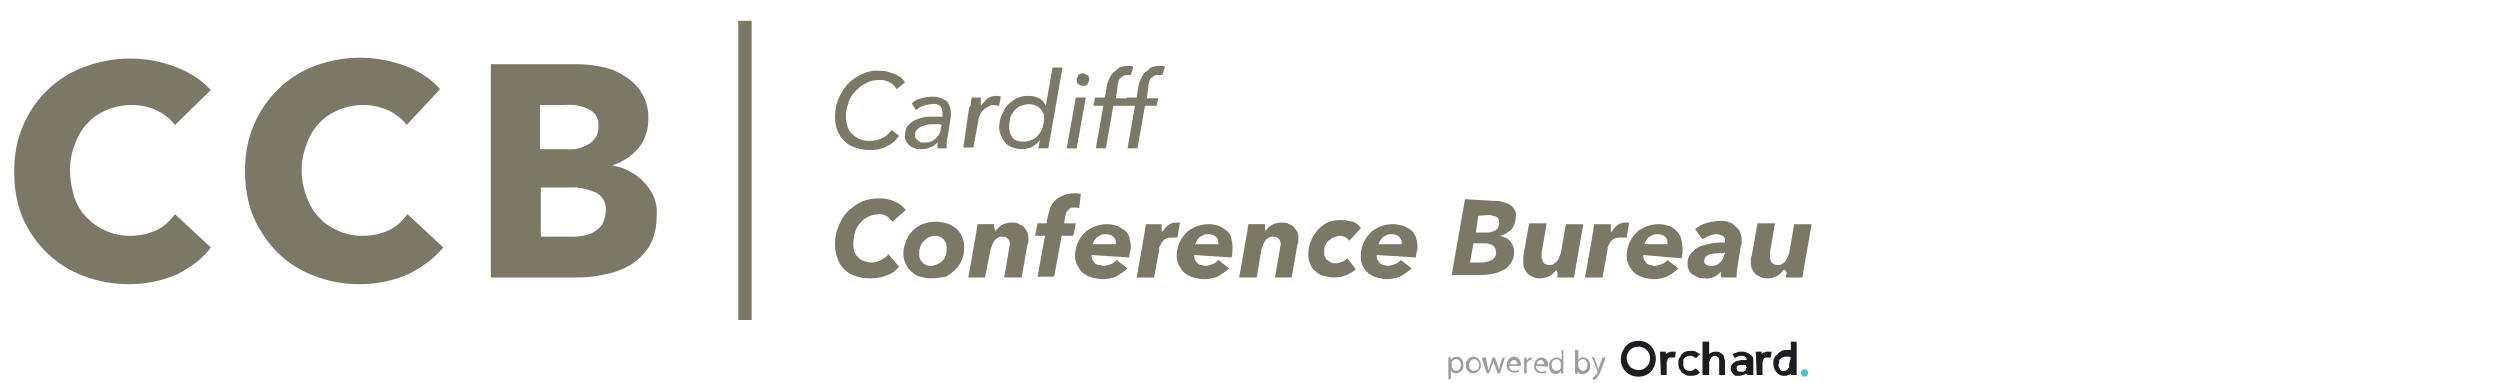 <?xml version="1.0" encoding="utf-8"?>
<!-- Generator: Adobe Illustrator 23.0.0, SVG Export Plug-In . SVG Version: 6.00 Build 0)  -->
<svg version="1.1" id="CCB" xmlns="http://www.w3.org/2000/svg" xmlns:xlink="http://www.w3.org/1999/xlink" x="0px" y="0px"
	 viewBox="0 0 300 46" style="enable-background:new 0 0 300 46;" xml:space="preserve">
<style type="text/css">
	.st0{fill:#7B7966;}
	.st1{fill:#9D9D9D;}
	.st2{fill:#1D1C21;}
	.st3{fill:#54C0D3;}
</style>
<title>cardiff-conference</title>
<path class="st0" d="M107.9,16.3c-0.2,0.2-0.4,0.5-0.6,0.7c-0.3,0.2-0.5,0.4-0.8,0.5c-0.3,0.2-0.7,0.3-1,0.4
	c-0.4,0.1-0.8,0.1-1.2,0.1c-0.6,0-1.1-0.1-1.7-0.3c-1-0.3-1.7-1.1-2.1-2c-0.2-0.5-0.3-1.1-0.3-1.6c0-0.8,0.1-1.5,0.4-2.2
	s0.7-1.3,1.1-1.8c0.5-0.5,1.1-0.9,1.7-1.2c0.7-0.3,1.4-0.5,2.1-0.4c0.3,0,0.7,0,1,0.1s0.6,0.2,0.9,0.3s0.5,0.3,0.7,0.4
	c0.2,0.2,0.4,0.4,0.5,0.6l-1,0.8c-0.1-0.1-0.2-0.3-0.3-0.4c-0.3-0.3-0.6-0.5-1-0.6c-0.2-0.1-0.5-0.1-0.8-0.1c-0.6,0-1.1,0.1-1.6,0.4
	c-0.5,0.2-0.9,0.6-1.3,1s-0.7,0.9-0.8,1.4c-0.2,0.5-0.3,1.1-0.3,1.6c0,0.4,0.1,0.8,0.2,1.2c0.1,0.3,0.3,0.7,0.6,0.9
	c0.3,0.3,0.6,0.5,0.9,0.6c0.4,0.2,0.8,0.2,1.2,0.2c0.5,0,1-0.1,1.4-0.3c0.5-0.2,0.9-0.6,1.2-1L107.9,16.3z"/>
<path class="st0" d="M113.1,14c0-0.1,0-0.2,0-0.3s0-0.1,0-0.2c0-0.3-0.1-0.6-0.3-0.8c-0.3-0.2-0.6-0.3-1-0.2c-0.3,0-0.7,0.1-1,0.2
	c-0.3,0.1-0.6,0.3-0.9,0.5l-0.5-0.8c0.3-0.3,0.7-0.5,1.1-0.6s0.9-0.2,1.3-0.2c0.3,0,0.6,0,0.9,0.1s0.5,0.2,0.7,0.3s0.4,0.3,0.5,0.6
	s0.2,0.5,0.2,0.8c0,0.1,0,0.2,0,0.3s0,0.2,0,0.3l-0.4,2.5c-0.1,0.2-0.1,0.5-0.1,0.7s0,0.5,0,0.6h-1.1c0-0.1,0-0.3,0-0.4
	s0-0.3,0.1-0.4l0,0c-0.3,0.3-0.6,0.6-1,0.7c-0.4,0.2-0.8,0.2-1.2,0.2c-0.2,0-0.4,0-0.6-0.1s-0.4-0.1-0.6-0.3
	c-0.4-0.3-0.7-0.8-0.6-1.3c0-0.4,0.1-0.9,0.4-1.2s0.7-0.6,1.1-0.7c0.5-0.2,1-0.3,1.5-0.3C112,14,112.5,14,113.1,14z M112.8,14.9
	c-0.3,0-0.7,0-1,0s-0.7,0.1-1,0.2c-0.3,0.1-0.5,0.2-0.7,0.4s-0.3,0.4-0.3,0.7c0,0.1,0,0.3,0.1,0.4s0.2,0.2,0.3,0.3
	c0.1,0.1,0.2,0.1,0.3,0.2c0.1,0,0.3,0,0.4,0c0.3,0,0.5,0,0.8-0.1c0.2-0.1,0.4-0.2,0.6-0.4c0.2-0.2,0.3-0.3,0.4-0.5s0.2-0.4,0.2-0.7
	L113,15L112.8,14.9z"/>
<path class="st0" d="M116.5,12.4c0-0.3,0.1-0.5,0.1-0.7h1.1c0,0.1,0,0.1,0,0.2v0.3c0,0.1,0,0.2,0,0.3s0,0.2,0,0.2l0,0
	c0.2-0.3,0.5-0.6,0.8-0.9c0.3-0.2,0.7-0.3,1.1-0.3c0.2,0,0.3,0,0.5,0.1l-0.2,1.1c-0.2,0-0.4-0.1-0.5-0.1c-0.3,0-0.5,0-0.8,0.2
	c-0.2,0.1-0.4,0.2-0.6,0.4s-0.3,0.4-0.4,0.6c-0.1,0.2-0.2,0.5-0.2,0.7l-0.6,3.2h-1.2l0.7-4.8C116.4,12.8,116.5,12.6,116.5,12.4z"/>
<path class="st0" d="M119.9,15.3c0-0.5,0.1-1,0.3-1.5c0.2-0.4,0.4-0.9,0.7-1.2c0.3-0.3,0.7-0.6,1.1-0.8s0.9-0.3,1.4-0.3
	s0.9,0.1,1.3,0.3s0.6,0.5,0.8,0.9l0,0l0.8-4.6h1.2l-1.7,9.7h-1.2l0.2-1l0,0c-0.2,0.3-0.6,0.6-0.9,0.8c-0.4,0.2-0.8,0.3-1.3,0.3
	c-0.4,0-0.7-0.1-1.1-0.2c-0.3-0.1-0.6-0.3-0.8-0.5c-0.2-0.2-0.4-0.5-0.5-0.8C120,16,119.9,15.7,119.9,15.3z M121.1,15.2
	c0,0.5,0.1,0.9,0.4,1.3s0.8,0.5,1.3,0.5c0.3,0,0.7-0.1,1-0.2s0.5-0.3,0.8-0.6c0.2-0.3,0.4-0.5,0.5-0.9c0.1-0.3,0.2-0.7,0.2-1
	c0-0.2,0-0.5-0.1-0.7s-0.2-0.4-0.4-0.6c-0.3-0.3-0.8-0.5-1.3-0.5c-0.3,0-0.7,0.1-1,0.2c-0.3,0.1-0.5,0.3-0.8,0.6
	c-0.2,0.3-0.4,0.5-0.5,0.9C121.2,14.5,121.1,14.8,121.1,15.2z"/>
<path class="st0" d="M129.2,17.8H128l1.1-6.1h1.2L129.2,17.8z M130.7,9.5c0,0.2-0.1,0.4-0.2,0.6c-0.1,0.2-0.3,0.2-0.5,0.2
	s-0.4-0.1-0.6-0.2c-0.2-0.1-0.2-0.3-0.2-0.5s0.1-0.4,0.2-0.6c0.1-0.1,0.3-0.2,0.5-0.2s0.4,0.1,0.5,0.2C130.6,9,130.7,9.2,130.7,9.5z
	"/>
<path class="st0" d="M135,12.7h-1.4l-0.9,5.1h-1.2l0.9-5.1h-1.2l0.2-1h1.2l0.2-1.3c0.1-0.3,0.1-0.6,0.3-0.9c0.1-0.3,0.3-0.6,0.5-0.8
	s0.5-0.4,0.7-0.6c0.3-0.1,0.7-0.2,1-0.2c0.2,0,0.5,0,0.7,0.1l-0.3,1l-0.1,0c-0.1,0-0.2,0-0.3,0c-0.2,0-0.4,0-0.5,0.1
	s-0.3,0.2-0.4,0.3c-0.1,0.1-0.2,0.3-0.2,0.5c-0.1,0.2-0.1,0.4-0.1,0.6l-0.2,1.3h1.4L135,12.7z"/>
<path class="st0" d="M138.8,12.7h-1.4l-0.9,5.1h-1.2l0.9-5.1H135l0.2-1h1.2l0.2-1.3c0.1-0.3,0.1-0.6,0.3-0.9
	c0.1-0.3,0.3-0.6,0.5-0.8s0.5-0.4,0.7-0.6c0.3-0.1,0.7-0.2,1-0.2c0.2,0,0.5,0,0.7,0.1l-0.3,1l-0.2,0c-0.1,0-0.2,0-0.3,0
	c-0.2,0-0.4,0-0.5,0.1s-0.3,0.2-0.4,0.3c-0.1,0.1-0.2,0.3-0.2,0.5c-0.1,0.2-0.1,0.4-0.1,0.6l-0.2,1.3h1.4L138.8,12.7z"/>
<path class="st0" d="M107.9,32c-0.2,0.2-0.4,0.4-0.6,0.6c-0.3,0.2-0.5,0.3-0.8,0.4c-0.3,0.1-0.7,0.3-1,0.3c-0.4,0.1-0.8,0.1-1.2,0.1
	c-0.6,0-1.2-0.1-1.7-0.3c-1-0.3-1.8-1.1-2.1-2.1c-0.2-0.5-0.3-1.1-0.3-1.6c0-0.8,0.1-1.5,0.4-2.2s0.6-1.3,1.1-1.8s1.1-0.9,1.7-1.2
	c0.7-0.3,1.4-0.4,2.1-0.4s1.3,0.1,1.9,0.4c0.5,0.2,1,0.6,1.3,1l-1.6,1.4c-0.2-0.2-0.4-0.4-0.6-0.6c-0.3-0.2-0.7-0.3-1-0.3
	c-0.4,0-0.9,0.1-1.3,0.3c-0.4,0.2-0.7,0.4-1,0.8c-0.3,0.3-0.5,0.7-0.6,1.1s-0.2,0.9-0.2,1.3c0,0.3,0,0.6,0.1,0.9s0.2,0.5,0.4,0.7
	c0.2,0.2,0.4,0.4,0.7,0.5c0.3,0.1,0.7,0.2,1,0.2c0.4,0,0.8-0.1,1.1-0.3c0.4-0.2,0.7-0.4,0.9-0.7L107.9,32z"/>
<path class="st0" d="M111.7,33.4c-0.4,0-0.9-0.1-1.3-0.2c-0.4-0.1-0.7-0.3-1-0.6c-0.3-0.2-0.5-0.5-0.7-0.9s-0.3-0.8-0.3-1.2
	c0-0.5,0.1-1,0.3-1.5c0.3-1,1.1-1.7,2-2.1c0.5-0.2,1.1-0.3,1.6-0.3c0.4,0,0.9,0.1,1.3,0.2s0.7,0.3,1.1,0.6c0.3,0.2,0.5,0.5,0.7,0.9
	s0.3,0.8,0.3,1.2c0,0.5,0,1-0.2,1.5s-0.4,0.9-0.8,1.3c-0.4,0.4-0.8,0.7-1.2,0.9C112.9,33.3,112.3,33.4,111.7,33.4z M113.6,29.7
	c0-0.4-0.1-0.7-0.4-1s-0.6-0.4-1-0.4c-0.3,0-0.5,0.1-0.8,0.2c-0.2,0.1-0.4,0.3-0.6,0.5s-0.3,0.4-0.4,0.7c-0.1,0.3-0.1,0.5-0.1,0.8
	c0,0.4,0.1,0.7,0.4,1s0.6,0.4,1,0.4c0.3,0,0.5-0.1,0.8-0.2c0.2-0.1,0.4-0.2,0.6-0.4c0.2-0.2,0.3-0.4,0.4-0.7
	C113.6,30.2,113.6,29.9,113.6,29.7L113.6,29.7z"/>
<path class="st0" d="M119.4,27.8c0.2-0.3,0.5-0.6,0.8-0.8c0.4-0.2,0.8-0.3,1.2-0.3c0.3,0,0.6,0,0.9,0.2c0.2,0.1,0.5,0.2,0.6,0.4
	c0.2,0.2,0.3,0.4,0.4,0.6s0.1,0.5,0.1,0.7c0,0.1,0,0.2,0,0.4s0,0.2-0.1,0.3l-0.7,4h-2.1l0.6-3.5c0-0.2,0.1-0.4,0.1-0.5
	c0-0.2-0.1-0.4-0.2-0.6c-0.2-0.2-0.4-0.3-0.7-0.3c-0.2,0-0.4,0-0.5,0.1c-0.2,0.1-0.3,0.2-0.4,0.3c-0.1,0.1-0.2,0.3-0.3,0.5
	c-0.1,0.2-0.1,0.4-0.2,0.5l-0.7,3.5h-2l0.9-5.1c0-0.2,0.1-0.4,0.1-0.6s0.1-0.5,0.1-0.7h2c0,0.1,0,0.3,0,0.4S119.5,27.6,119.4,27.8
	L119.4,27.8z"/>
<path class="st0" d="M129.5,25c-0.2-0.1-0.4-0.1-0.6-0.1c-0.2,0-0.3,0-0.5,0.1c-0.1,0.1-0.2,0.2-0.3,0.3c-0.1,0.1-0.2,0.2-0.2,0.4
	c0,0.1-0.1,0.3-0.1,0.4l-0.1,0.7h1.4l-0.3,1.5h-1.4l-0.9,4.9h-2l0.9-4.9h-1.2l0.3-1.5h1.1l0.1-0.7c0.1-0.4,0.2-0.7,0.3-1.1
	c0.1-0.3,0.3-0.7,0.6-0.9c0.2-0.3,0.6-0.5,0.9-0.6c0.4-0.2,0.9-0.3,1.3-0.3c0.2,0,0.3,0,0.5,0s0.3,0.1,0.4,0.1L129.5,25z"/>
<path class="st0" d="M131,30.6v0.1c0,0.2,0,0.3,0.1,0.5c0.1,0.1,0.2,0.3,0.3,0.4s0.3,0.2,0.5,0.2s0.3,0.1,0.5,0.1
	c0.3,0,0.6-0.1,0.9-0.2c0.3-0.1,0.5-0.3,0.7-0.5l1.3,1c-0.4,0.4-0.9,0.7-1.4,1c-0.5,0.2-1.1,0.3-1.6,0.3c-0.4,0-0.8-0.1-1.3-0.2
	c-0.4-0.1-0.7-0.3-1-0.5s-0.5-0.6-0.7-0.9c-0.2-0.4-0.3-0.8-0.3-1.2c0-0.5,0.1-1,0.3-1.5s0.5-0.9,0.8-1.2c0.3-0.4,0.8-0.6,1.2-0.8
	c0.5-0.2,1-0.3,1.6-0.3c0.4,0,0.8,0.1,1.1,0.2s0.6,0.3,0.9,0.5c0.3,0.2,0.5,0.5,0.6,0.8c0.1,0.4,0.2,0.8,0.2,1.2
	c0,0.2,0,0.4-0.1,0.6c0,0.2-0.1,0.4-0.1,0.7L131,30.6z M133.9,29.3v-0.1v-0.1c0-0.3-0.1-0.5-0.3-0.7s-0.6-0.3-0.9-0.3
	c-0.2,0-0.4,0-0.6,0.1c-0.2,0.1-0.3,0.2-0.5,0.3c-0.1,0.1-0.2,0.3-0.3,0.4s-0.1,0.3-0.2,0.4L133.9,29.3z"/>
<path class="st0" d="M139.5,27.8c0.2-0.3,0.4-0.6,0.7-0.8c0.3-0.2,0.6-0.3,1-0.3h0.2c0.1,0,0.1,0,0.2,0l-0.3,1.8H141h-0.2
	c-0.3,0-0.5,0-0.8,0.1c-0.2,0.1-0.4,0.2-0.5,0.4c-0.1,0.1-0.2,0.3-0.3,0.5c-0.1,0.1-0.1,0.3-0.1,0.5l-0.6,3.3h-2.1l0.9-5.1
	c0-0.2,0.1-0.4,0.1-0.6s0.1-0.5,0.1-0.7h1.9c0,0.1,0,0.1,0,0.2v0.3v0.3L139.5,27.8L139.5,27.8z"/>
<path class="st0" d="M143.3,30.6v0.1c0,0.2,0,0.3,0.1,0.5c0.1,0.1,0.2,0.3,0.3,0.4s0.3,0.2,0.4,0.2c0.2,0,0.3,0.1,0.5,0.1
	c0.3,0,0.6-0.1,0.9-0.2c0.3-0.1,0.5-0.3,0.7-0.5l1.3,1c-0.4,0.4-0.9,0.7-1.4,1c-0.5,0.2-1.1,0.3-1.6,0.3c-0.4,0-0.8-0.1-1.3-0.2
	c-0.4-0.1-0.7-0.3-1-0.5s-0.5-0.6-0.7-0.9c-0.2-0.4-0.3-0.8-0.3-1.2c0-0.5,0.1-1,0.3-1.5s0.5-0.9,0.8-1.2c0.3-0.4,0.8-0.6,1.2-0.8
	c0.5-0.2,1-0.3,1.6-0.3c0.4,0,0.8,0.1,1.1,0.2s0.6,0.3,0.9,0.5c0.3,0.2,0.5,0.5,0.6,0.8c0.1,0.4,0.2,0.8,0.2,1.2c0,0.2,0,0.4,0,0.6
	s-0.1,0.5-0.1,0.7L143.3,30.6z M146.2,29.3v-0.1v-0.1c0-0.3-0.1-0.5-0.3-0.7s-0.6-0.3-0.9-0.3c-0.2,0-0.4,0-0.6,0.1
	c-0.2,0.1-0.3,0.2-0.5,0.3c-0.1,0.1-0.2,0.3-0.3,0.4s-0.1,0.3-0.2,0.4L146.2,29.3z"/>
<path class="st0" d="M151.8,27.8c0.2-0.3,0.5-0.6,0.8-0.8c0.4-0.2,0.8-0.3,1.2-0.3c0.3,0,0.6,0,0.9,0.2c0.2,0.1,0.5,0.2,0.6,0.4
	c0.2,0.2,0.3,0.4,0.4,0.6c0.1,0.2,0.1,0.5,0.1,0.7c0,0.1,0,0.2,0,0.4c0,0.1,0,0.2-0.1,0.3l-0.7,4h-2l0.6-3.5c0-0.2,0.1-0.4,0.1-0.5
	c0-0.2-0.1-0.4-0.2-0.6c-0.2-0.2-0.4-0.3-0.7-0.3c-0.2,0-0.4,0-0.5,0.1c-0.2,0.1-0.3,0.2-0.4,0.3c-0.1,0.1-0.2,0.3-0.3,0.5
	s-0.1,0.4-0.2,0.5l-0.6,3.5h-2.1l0.9-5.1c0-0.2,0.1-0.4,0.1-0.6s0.1-0.5,0.1-0.7h2c0,0.1,0,0.3,0,0.4S151.9,27.6,151.8,27.8
	L151.8,27.8z"/>
<path class="st0" d="M161.9,28.9c-0.1-0.2-0.3-0.3-0.4-0.4c-0.2-0.1-0.4-0.2-0.7-0.2s-0.5,0.1-0.8,0.2c-0.2,0.1-0.4,0.3-0.6,0.4
	c-0.2,0.2-0.3,0.4-0.4,0.6c-0.1,0.2-0.1,0.5-0.1,0.8c0,0.2,0,0.4,0.1,0.5c0.1,0.2,0.1,0.3,0.3,0.4c0.1,0.1,0.3,0.2,0.4,0.3
	c0.2,0.1,0.4,0.1,0.6,0.1c0.3,0,0.5-0.1,0.8-0.2c0.2-0.1,0.4-0.2,0.6-0.4l1,1.3c-0.3,0.3-0.7,0.5-1.1,0.7c-0.5,0.2-1,0.3-1.5,0.3
	c-0.4,0-0.9-0.1-1.3-0.2c-0.4-0.1-0.7-0.3-1-0.6c-0.3-0.2-0.5-0.6-0.6-0.9c-0.2-0.4-0.2-0.8-0.2-1.2c0-0.5,0.1-1,0.3-1.5
	s0.5-0.9,0.8-1.3c0.4-0.4,0.8-0.7,1.2-0.9c0.5-0.2,1.1-0.3,1.6-0.3s0.9,0.1,1.4,0.2c0.4,0.1,0.8,0.4,1,0.8L161.9,28.9z"/>
<path class="st0" d="M165.2,30.6v0.1c0,0.2,0,0.3,0.1,0.5c0.1,0.1,0.2,0.3,0.3,0.4s0.3,0.2,0.4,0.2c0.2,0,0.3,0.1,0.5,0.1
	c0.3,0,0.6-0.1,0.9-0.2c0.3-0.1,0.5-0.3,0.7-0.5l1.3,1c-0.4,0.4-0.9,0.7-1.4,1c-0.5,0.2-1.1,0.3-1.6,0.3c-0.4,0-0.8-0.1-1.2-0.2
	c-0.4-0.1-0.7-0.3-1-0.5c-0.3-0.3-0.5-0.6-0.7-0.9c-0.2-0.4-0.2-0.8-0.2-1.2c0-0.5,0.1-1.1,0.3-1.5c0.2-0.5,0.5-0.9,0.8-1.2
	c0.3-0.4,0.8-0.6,1.2-0.8c0.5-0.2,1-0.3,1.6-0.3c0.4,0,0.8,0.1,1.2,0.2c0.3,0.1,0.6,0.3,0.9,0.5c0.3,0.2,0.4,0.5,0.6,0.8
	c0.1,0.4,0.2,0.8,0.2,1.2c0,0.2,0,0.4-0.1,0.6c0,0.2-0.1,0.4-0.1,0.7L165.2,30.6z M168.2,29.3v-0.1v-0.1c0-0.3-0.1-0.5-0.3-0.7
	s-0.6-0.3-0.9-0.3c-0.2,0-0.4,0-0.6,0.1c-0.2,0.1-0.3,0.2-0.5,0.3c-0.1,0.1-0.2,0.3-0.3,0.4s-0.1,0.3-0.2,0.4L168.2,29.3z"/>
<path class="st0" d="M179.2,24.1c0.3,0,0.7,0,1,0.1s0.6,0.2,0.9,0.3c0.3,0.2,0.5,0.4,0.6,0.6c0.2,0.3,0.3,0.6,0.2,0.9
	c0,0.6-0.2,1.1-0.5,1.5c-0.4,0.4-0.9,0.7-1.4,0.8l0,0c0.4,0.1,0.9,0.3,1.2,0.6c0.3,0.4,0.5,0.8,0.5,1.3c0,0.4-0.1,0.9-0.3,1.2
	c-0.2,0.4-0.5,0.7-0.8,0.9c-0.4,0.2-0.8,0.4-1.2,0.5c-0.5,0.1-1,0.2-1.6,0.2h-3.6l1.6-9.1L179.2,24.1z M176.8,29.3l-0.4,2.2h1.3
	c0.2,0,0.5,0,0.7-0.1c0.2,0,0.4-0.1,0.6-0.2c0.2-0.1,0.3-0.2,0.4-0.4c0.1-0.2,0.2-0.4,0.1-0.6c0-0.3-0.1-0.5-0.3-0.7
	c-0.3-0.2-0.6-0.3-1-0.3h-1.4V29.3z M177.4,25.9l-0.3,2h1.4c0.2,0,0.3,0,0.5-0.1c0.2,0,0.3-0.1,0.5-0.2c0.1-0.1,0.3-0.2,0.3-0.4
	c0.1-0.2,0.1-0.4,0.1-0.5c0-0.3-0.1-0.6-0.4-0.7c-0.3-0.1-0.6-0.2-0.9-0.2L177.4,25.9z"/>
<path class="st0" d="M186.8,32.3c-0.2,0.3-0.5,0.6-0.8,0.8c-0.4,0.2-0.8,0.3-1.2,0.3c-0.3,0-0.6,0-0.9-0.2c-0.2-0.1-0.5-0.2-0.6-0.4
	c-0.2-0.2-0.3-0.4-0.4-0.6c-0.1-0.2-0.1-0.5-0.1-0.8c0-0.1,0-0.2,0-0.3s0-0.2,0-0.4l0.7-3.9h2.1l-0.6,3.5c0,0.1,0,0.2,0,0.3
	c0,0.1,0,0.2,0,0.3c0,0.2,0.1,0.4,0.2,0.6c0.2,0.2,0.4,0.3,0.7,0.3c0.2,0,0.4,0,0.5-0.1s0.3-0.2,0.4-0.3c0.1-0.1,0.2-0.3,0.3-0.5
	s0.1-0.4,0.2-0.5l0.6-3.5h2.1l-0.9,5.1c0,0.2-0.1,0.4-0.1,0.6s-0.1,0.5-0.1,0.7h-2c0-0.1,0-0.3,0-0.5S186.7,32.5,186.8,32.3
	L186.8,32.3z"/>
<path class="st0" d="M193.4,27.8c0.2-0.3,0.4-0.6,0.7-0.8c0.3-0.2,0.6-0.3,1-0.3h0.2c0.1,0,0.1,0,0.2,0l-0.3,1.8h-0.3h-0.3
	c-0.3,0-0.5,0-0.8,0.1c-0.2,0.1-0.4,0.2-0.5,0.4c-0.1,0.1-0.2,0.3-0.3,0.5c-0.1,0.1-0.1,0.3-0.1,0.5l-0.6,3.3h-2.1l0.9-5.1
	c0-0.2,0.1-0.4,0.1-0.6c0-0.3,0.1-0.5,0.1-0.7h2c0,0,0,0.1,0,0.2v0.3v0.3v0.2L193.4,27.8z"/>
<path class="st0" d="M197.2,30.6v0.1c0,0.2,0,0.3,0.1,0.5c0.1,0.1,0.2,0.3,0.3,0.4s0.3,0.2,0.4,0.2c0.2,0,0.3,0.1,0.5,0.1
	c0.3,0,0.6-0.1,0.9-0.2c0.3-0.1,0.5-0.3,0.7-0.5l1.3,1c-0.4,0.4-0.8,0.7-1.4,1c-0.5,0.2-1.1,0.3-1.6,0.3c-0.4,0-0.8-0.1-1.2-0.2
	c-0.4-0.1-0.7-0.3-1-0.5s-0.5-0.6-0.7-0.9c-0.2-0.4-0.3-0.8-0.3-1.2c0-0.5,0.1-1,0.3-1.5s0.5-0.9,0.8-1.2c0.3-0.4,0.8-0.6,1.2-0.8
	c0.5-0.2,1-0.3,1.6-0.3c0.4,0,0.8,0.1,1.1,0.2c0.7,0.2,1.2,0.7,1.5,1.4c0.1,0.4,0.2,0.8,0.2,1.2c0,0.2,0,0.4,0,0.6s-0.1,0.4-0.1,0.7
	L197.2,30.6z M200.1,29.3v-0.1v-0.1c0-0.3-0.1-0.5-0.3-0.7s-0.6-0.3-0.9-0.3c-0.2,0-0.4,0-0.6,0.1c-0.2,0.1-0.3,0.2-0.5,0.3
	c-0.1,0.1-0.2,0.3-0.3,0.4s-0.1,0.3-0.2,0.4L200.1,29.3z"/>
<path class="st0" d="M209,28.7c0,0.1,0,0.3,0,0.4s0,0.3-0.1,0.4l-0.4,2.5c0,0.2-0.1,0.5-0.1,0.7s0,0.4,0,0.6h-1.9c0-0.1,0-0.2,0-0.3
	s0-0.2,0-0.4l0,0c-0.5,0.6-1.2,0.9-2,0.8c-0.2,0-0.5,0-0.7-0.1s-0.4-0.2-0.6-0.3c-0.2-0.1-0.4-0.3-0.5-0.5s-0.2-0.5-0.2-0.8
	c0-0.5,0.1-0.9,0.4-1.3c0.3-0.3,0.6-0.6,1-0.8c0.5-0.2,1-0.3,1.5-0.4s1.1-0.1,1.6-0.1c0-0.1,0-0.1,0-0.2v-0.1c0-0.2-0.1-0.4-0.3-0.5
	s-0.5-0.2-0.7-0.2c-0.3,0-0.6,0.1-0.9,0.2c-0.3,0.1-0.6,0.3-0.8,0.4l-0.9-1.2c0.4-0.3,0.8-0.6,1.3-0.7c0.5-0.2,1-0.2,1.5-0.3
	c0.4,0,0.7,0,1.1,0.1c0.3,0.1,0.6,0.2,0.8,0.4c0.2,0.2,0.4,0.4,0.6,0.6C208.9,28.1,209,28.4,209,28.7z M206.7,30.4h-0.8
	c-0.2,0-0.5,0.1-0.7,0.1c-0.2,0.1-0.4,0.2-0.5,0.3c-0.1,0.1-0.2,0.3-0.2,0.5s0.1,0.4,0.3,0.5s0.4,0.1,0.6,0.1c0.4,0,0.7-0.1,1-0.4
	c0.3-0.2,0.4-0.6,0.5-0.9l0.1-0.3L206.7,30.4z"/>
<path class="st0" d="M214.1,32.3c-0.2,0.3-0.5,0.6-0.8,0.8c-0.4,0.2-0.8,0.3-1.2,0.3c-0.3,0-0.6,0-0.9-0.2c-0.2-0.1-0.5-0.2-0.6-0.4
	c-0.2-0.2-0.3-0.4-0.4-0.6c-0.1-0.2-0.1-0.5-0.1-0.8c0-0.1,0-0.2,0-0.3c0-0.1,0-0.2,0.1-0.4l0.7-3.9h2.1l-0.6,3.5c0,0.1,0,0.2,0,0.3
	c0,0.1,0,0.2,0,0.3c0,0.2,0.1,0.4,0.2,0.6c0.2,0.2,0.4,0.3,0.7,0.3c0.2,0,0.4,0,0.5-0.1c0.2-0.1,0.3-0.2,0.4-0.3
	c0.1-0.1,0.2-0.3,0.3-0.5s0.1-0.4,0.2-0.5l0.6-3.5h2.1l-0.9,5.1c0,0.2-0.1,0.4-0.1,0.6s-0.1,0.5-0.1,0.7h-2c0-0.1,0-0.3,0.1-0.5
	S214.1,32.5,214.1,32.3L214.1,32.3z"/>
<path class="st0" d="M21.3,32.9c-1.8,0.8-3.8,1.2-5.8,1.2c-1.9,0-3.7-0.3-5.5-1c-3.3-1.2-5.9-3.8-7.3-7c-0.7-1.7-1-3.6-1-5.5
	S2,16.8,2.8,15c0.7-1.6,1.7-3.1,3-4.3C7.1,9.5,8.5,8.6,10.2,8c3.5-1.3,7.3-1.3,10.8,0c1.6,0.6,3.1,1.5,4.3,2.8L21,15
	c-0.6-0.8-1.4-1.4-2.3-1.8c-0.9-0.4-1.9-0.6-2.9-0.6s-2.1,0.2-3,0.6c-0.9,0.4-1.7,0.9-2.3,1.6c-0.7,0.7-1.2,1.6-1.5,2.5
	c-0.4,1-0.6,2-0.6,3.1s0.2,2.2,0.5,3.2c0.3,0.9,0.8,1.8,1.5,2.5s1.4,1.2,2.3,1.6c0.9,0.4,1.9,0.6,2.9,0.6c1.1,0,2.2-0.2,3.2-0.7
	c0.9-0.4,1.6-1.1,2.2-1.9l4.3,4C24.3,31.1,22.8,32.1,21.3,32.9z"/>
<path class="st0" d="M49,32.9c-1.8,0.8-3.8,1.2-5.8,1.2c-1.9,0-3.7-0.3-5.5-1c-1.6-0.6-3.1-1.5-4.4-2.8c-1.2-1.2-2.2-2.7-2.9-4.3
	c-0.7-1.7-1-3.6-1-5.5s0.3-3.8,1.1-5.6c0.7-1.6,1.7-3.1,3-4.3c1.2-1.2,2.7-2.1,4.3-2.7c3.5-1.3,7.3-1.3,10.8,0
	c1.6,0.6,3.1,1.5,4.2,2.8l-4,4.3c-0.6-0.8-1.4-1.4-2.3-1.8c-0.9-0.4-1.9-0.6-2.9-0.6s-2.1,0.2-3,0.6c-0.9,0.4-1.7,0.9-2.3,1.6
	c-0.7,0.7-1.2,1.6-1.5,2.5c-0.4,1-0.6,2.1-0.6,3.1c0,1.1,0.2,2.2,0.6,3.2c0.3,0.9,0.8,1.8,1.5,2.5c0.6,0.7,1.4,1.2,2.3,1.6
	c0.9,0.4,1.9,0.6,2.9,0.6c1.1,0,2.2-0.2,3.2-0.7c0.9-0.4,1.6-1.1,2.2-1.9l4.3,4C52,31.1,50.6,32.1,49,32.9z"/>
<path class="st0" d="M78.8,25.9c0,1.2-0.2,2.4-0.8,3.5c-0.5,0.9-1.3,1.7-2.2,2.3c-1,0.6-2,1-3.1,1.2c-1.2,0.3-2.4,0.4-3.6,0.4H58.9
	V7.7h10.2c1,0,2,0.1,3,0.3s1.9,0.5,2.8,1.1c1.9,1.1,3,3.1,2.9,5.2c0,1.3-0.4,2.5-1.2,3.5c-0.8,0.9-1.8,1.6-3,2v0.1
	c0.7,0.1,1.4,0.3,2,0.7c0.6,0.3,1.2,0.7,1.7,1.3c0.5,0.5,0.9,1.1,1.2,1.8C78.7,24.3,78.9,25.1,78.8,25.9z M71.8,15.1
	c0.1-0.8-0.3-1.5-1-1.9c-0.9-0.5-2-0.7-3-0.6h-3v5.3h3.3c1,0.1,1.9-0.2,2.7-0.7C71.5,16.7,71.9,15.9,71.8,15.1L71.8,15.1z
	 M72.7,25.3c0.1-0.9-0.4-1.8-1.2-2.2c-1-0.4-2.1-0.7-3.2-0.6h-3.4v5.9h3.5c0.5,0,1,0,1.5-0.1s1-0.2,1.4-0.5c0.4-0.2,0.7-0.5,1-0.9
	C72.5,26.4,72.7,25.8,72.7,25.3L72.7,25.3z"/>
<rect x="88.6" y="2.5" class="st0" width="1.6" height="35.9"/>
<path class="st1" d="M173.8,43.5c0-0.2,0-0.4,0-0.6h0.3v0.3l0,0c0.1-0.2,0.4-0.4,0.7-0.4c0.5,0,0.8,0.4,0.8,0.9v0.1
	c0.1,0.5-0.3,0.9-0.8,1h-0.1c-0.2,0-0.4-0.1-0.6-0.3l0,0v1h-0.3L173.8,43.5z M174.2,44L174.2,44c0.1,0.3,0.3,0.5,0.5,0.5
	c0.4,0,0.6-0.3,0.6-0.7s-0.2-0.7-0.6-0.7c-0.2,0-0.5,0.2-0.5,0.4v0.1V44z"/>
<path class="st1" d="M177.7,43.8c0,0.5-0.3,0.9-0.8,1h-0.1c-0.5,0-0.9-0.4-0.9-0.9v-0.1c0-0.5,0.3-0.9,0.8-1h0.1
	C177.3,42.8,177.7,43.2,177.7,43.8L177.7,43.8z M176.3,43.8c0,0.4,0.2,0.7,0.6,0.7s0.6-0.3,0.6-0.7s-0.2-0.7-0.6-0.7
	S176.3,43.5,176.3,43.8L176.3,43.8z"/>
<path class="st1" d="M178.3,42.9l0.2,1c0.1,0.2,0.1,0.4,0.1,0.6l0,0l0.2-0.6l0.3-1h0.3l0.3,0.9c0.1,0.2,0.1,0.4,0.2,0.6l0,0
	c0-0.2,0.1-0.4,0.1-0.6l0.3-0.9h0.3l-0.6,1.9h-0.3l-0.3-0.9c-0.1-0.2-0.1-0.4-0.2-0.6l0,0c0,0.2-0.1,0.4-0.2,0.6l-0.3,0.9h-0.3
	l-0.6-1.9H178.3z"/>
<path class="st1" d="M181.1,43.9c0,0.3,0.2,0.6,0.5,0.6h0.1c0.2,0,0.3,0,0.5-0.1l0.1,0.2c-0.2,0.1-0.4,0.1-0.6,0.1
	c-0.5,0-0.9-0.3-0.9-0.8v-0.1c0-0.5,0.3-0.9,0.8-1c0,0,0,0,0.1,0c0.4,0,0.8,0.4,0.8,0.8v0.1c0,0.1,0,0.1,0,0.2H181.1z M182.1,43.7
	c0-0.3-0.2-0.5-0.4-0.5l0,0c-0.3,0-0.5,0.3-0.5,0.5H182.1z"/>
<path class="st1" d="M182.9,43.5c0-0.2,0-0.4,0-0.6h0.3v0.4l0,0c0.1-0.2,0.3-0.4,0.5-0.4h0.1v0.3h-0.1c-0.2,0-0.4,0.2-0.5,0.4
	c0,0,0,0.1,0,0.2v1h-0.3V43.5z"/>
<path class="st1" d="M184.3,43.9c0,0.3,0.2,0.6,0.6,0.7h0.1c0.2,0,0.3,0,0.5-0.1l0.1,0.2c-0.2,0.1-0.4,0.1-0.6,0.1
	c-0.5,0-0.9-0.3-0.9-0.8v-0.1c0-0.5,0.3-0.9,0.8-1c0,0,0,0,0.1,0c0.4,0,0.8,0.4,0.8,0.8v0.1c0,0.1,0,0.1,0,0.2L184.3,43.9z
	 M185.3,43.7c0-0.3-0.2-0.5-0.4-0.5l0,0c-0.3,0-0.5,0.3-0.5,0.5H185.3z"/>
<path class="st1" d="M187.6,42v2.3c0,0.2,0,0.3,0,0.5h-0.3v-0.3l0,0c-0.1,0.2-0.4,0.4-0.6,0.4c-0.5,0-0.8-0.4-0.8-0.9v-0.1
	c-0.1-0.5,0.3-0.9,0.8-1c0,0,0,0,0.1,0c0.2,0,0.4,0.1,0.6,0.3l0,0V42H187.6z M187.3,43.6L187.3,43.6c0-0.3-0.3-0.5-0.5-0.5
	c-0.4,0-0.6,0.3-0.6,0.7s0.2,0.7,0.6,0.7c0.2,0,0.5-0.2,0.5-0.4V44V43.6z"/>
<path class="st1" d="M189,44.8c0-0.1,0-0.3,0-0.5V42h0.4v1.2l0,0c0.1-0.2,0.4-0.4,0.6-0.3c0.5,0,0.8,0.4,0.8,0.9v0.1
	c0.1,0.5-0.3,0.9-0.8,1c0,0,0,0-0.1,0c-0.3,0-0.5-0.1-0.6-0.3l0,0v0.3L189,44.8z M189.4,44L189.4,44c0.1,0.3,0.3,0.5,0.5,0.5
	c0.4,0,0.6-0.3,0.6-0.7s-0.2-0.7-0.6-0.7c-0.2,0-0.5,0.2-0.5,0.4v0.1V44z"/>
<path class="st1" d="M191.3,42.9l0.4,1.1c0,0.1,0.1,0.3,0.1,0.4l0,0c0-0.1,0.1-0.3,0.1-0.4l0.4-1.1h0.4l-0.5,1.3
	c-0.1,0.4-0.3,0.8-0.6,1.2c-0.1,0.1-0.3,0.2-0.4,0.2l-0.1-0.3c0.1,0,0.2-0.1,0.3-0.2c0.1-0.1,0.2-0.2,0.3-0.4v-0.1v-0.1l-0.7-1.7
	L191.3,42.9L191.3,42.9z"/>
<path class="st2" d="M199.2,42.2h0.7v0.3l0.1-0.1c0.1,0,0.1-0.1,0.2-0.1c0.1,0,0.2-0.1,0.2-0.1c0.1,0,0.2,0,0.3,0h0.2h0.2l-0.1,0.7
	h-0.1h-0.2c-0.1,0-0.2,0-0.3,0s-0.2,0.1-0.2,0.1c-0.1,0.1-0.1,0.1-0.1,0.2c0,0.1-0.1,0.2-0.1,0.3V45h-0.7L199.2,42.2z"/>
<path class="st2" d="M204,44.7c-0.1,0.1-0.3,0.3-0.5,0.3c-0.2,0.1-0.4,0.1-0.6,0.1c-0.2,0-0.4,0-0.6-0.1c-0.2-0.1-0.3-0.2-0.5-0.3
	c-0.1-0.1-0.2-0.3-0.3-0.5s-0.1-0.4-0.1-0.6c0-0.2,0-0.4,0.1-0.6c0.1-0.2,0.2-0.3,0.3-0.5c0.1-0.1,0.3-0.3,0.5-0.3
	c0.2-0.1,0.4-0.1,0.6-0.1c0.2,0,0.4,0,0.6,0.1c0.2,0.1,0.3,0.2,0.5,0.3l-0.5,0.5c-0.1-0.1-0.2-0.2-0.3-0.2c-0.1-0.1-0.2-0.1-0.4-0.1
	c-0.1,0-0.2,0-0.4,0.1c-0.1,0-0.2,0.1-0.3,0.2c-0.1,0.1-0.1,0.2-0.1,0.3s0,0.2,0,0.3s0,0.2,0,0.3s0.1,0.2,0.1,0.3
	c0.1,0.1,0.2,0.2,0.3,0.2c0.1,0.1,0.2,0.1,0.4,0.1c0.1,0,0.3,0,0.4-0.1c0.1-0.1,0.2-0.1,0.3-0.2L204,44.7z"/>
<path class="st2" d="M204.4,41h0.7v1.5c0.1-0.1,0.2-0.2,0.3-0.2c0.2-0.1,0.4-0.1,0.5-0.1c0.2,0,0.3,0,0.5,0.1
	c0.1,0.1,0.2,0.1,0.3,0.2c0.1,0.1,0.2,0.2,0.2,0.4s0.1,0.3,0.1,0.5V45h-0.7v-1.7c0-0.2,0-0.3-0.1-0.4c-0.1-0.1-0.2-0.2-0.4-0.2
	c-0.1,0-0.2,0-0.3,0.1c-0.1,0-0.1,0.1-0.2,0.2c-0.1,0.1-0.1,0.2-0.1,0.2c0,0.1-0.1,0.2-0.1,0.3V45h-0.8v-4H204.4z"/>
<path class="st2" d="M209.5,44.8c-0.1,0.1-0.2,0.2-0.4,0.2c-0.2,0.1-0.3,0.1-0.5,0.1c-0.1,0-0.2,0-0.3,0s-0.2-0.1-0.3-0.2
	c-0.1-0.1-0.2-0.2-0.2-0.3c-0.1-0.1-0.1-0.3-0.1-0.4c0-0.1,0-0.3,0.1-0.4c0.1-0.1,0.1-0.2,0.3-0.3c0.1-0.1,0.2-0.2,0.4-0.2
	s0.3-0.1,0.5-0.1h0.4h0.2v-0.1c0-0.1-0.1-0.3-0.2-0.3c-0.1-0.1-0.3-0.1-0.4-0.1c-0.2,0-0.3,0-0.5,0.1c-0.1,0-0.2,0.1-0.3,0.2
	l-0.3-0.5l0.2-0.1c0.1,0,0.2-0.1,0.3-0.1s0.2-0.1,0.3-0.1s0.3,0,0.4,0c0.2,0,0.3,0,0.5,0.1c0.1,0.1,0.3,0.1,0.4,0.2
	c0.1,0.1,0.2,0.2,0.3,0.3s0.1,0.3,0.1,0.4V45h-0.7L209.5,44.8z M209.5,43.8h-0.2H209c-0.2,0-0.3,0-0.5,0.1c-0.1,0.1-0.1,0.2-0.1,0.3
	s0,0.2,0.1,0.3s0.2,0.1,0.4,0.1c0.1,0,0.2,0,0.3,0s0.1-0.1,0.2-0.1c0.1,0,0.1-0.1,0.1-0.2c0-0.1,0.1-0.1,0.1-0.2L209.5,43.8z"/>
<path class="st2" d="M210.7,42.2h0.7v0.3l0.1-0.1c0.1-0.1,0.1-0.1,0.2-0.1c0.1,0,0.2-0.1,0.2-0.1c0.1,0,0.2,0,0.3,0h0.2h0.2
	l-0.1,0.7h-0.1h-0.2c-0.1,0-0.2,0-0.3,0s-0.2,0.1-0.2,0.1c-0.1,0.1-0.1,0.1-0.1,0.2c0,0.1-0.1,0.2-0.1,0.3V45h-0.7L210.7,42.2z"/>
<path class="st2" d="M214.9,44.8l-0.1,0.1c-0.1,0.1-0.1,0.1-0.2,0.1c-0.1,0-0.2,0.1-0.2,0.1c-0.1,0-0.2,0-0.3,0
	c-0.2,0-0.3,0-0.5-0.1s-0.3-0.2-0.4-0.3c-0.1-0.1-0.2-0.3-0.3-0.5s-0.1-0.4-0.1-0.6c0-0.2,0-0.4,0.1-0.6c0.1-0.2,0.1-0.3,0.3-0.4
	c0.1-0.1,0.2-0.2,0.3-0.3l0.3-0.2c0.1,0,0.2-0.1,0.3-0.1s0.2,0,0.2,0h0.2h0.2h0.1h0.1v-1h0.7v4h-0.7L214.9,44.8z M214.9,42.9
	c-0.1-0.1-0.2-0.1-0.2-0.1c-0.1,0-0.2,0-0.4,0c-0.1,0-0.2,0-0.4,0.1c-0.1,0-0.2,0.1-0.3,0.2c-0.1,0.1-0.1,0.2-0.1,0.3s0,0.2-0.1,0.3
	c0,0.2,0.1,0.4,0.2,0.6c0.1,0.2,0.3,0.3,0.5,0.2c0.1,0,0.2,0,0.3-0.1c0.1,0,0.1-0.1,0.2-0.2c0.1-0.1,0.1-0.2,0.1-0.2
	c0-0.1,0-0.2,0-0.3L214.9,42.9z"/>
<path class="st2" d="M198.1,41.5c-0.4-0.4-0.9-0.6-1.5-0.6c-0.8,0-1.5,0.4-1.8,1.1c-0.2,0.3-0.3,0.7-0.3,1.1c0,0.6,0.2,1.1,0.6,1.5
	c0.8,0.8,2.2,0.8,3,0l0,0C198.9,43.7,198.9,42.4,198.1,41.5L198.1,41.5z M197.6,44c-0.3,0.3-0.6,0.4-1,0.4c-0.3,0-0.6-0.1-0.9-0.3
	c-0.3-0.3-0.5-0.7-0.5-1.1c0-0.8,0.6-1.4,1.4-1.4l0,0c0.4,0,0.7,0.1,1,0.4c0.3,0.3,0.4,0.6,0.4,1C198,43.4,197.9,43.7,197.6,44
	L197.6,44z"/>
<path class="st3" d="M217,44.7c0-0.2-0.2-0.4-0.5-0.4c-0.2,0-0.4,0.2-0.4,0.4s0.2,0.5,0.4,0.5C216.8,45.2,217,45,217,44.7L217,44.7z
	"/>
</svg>
